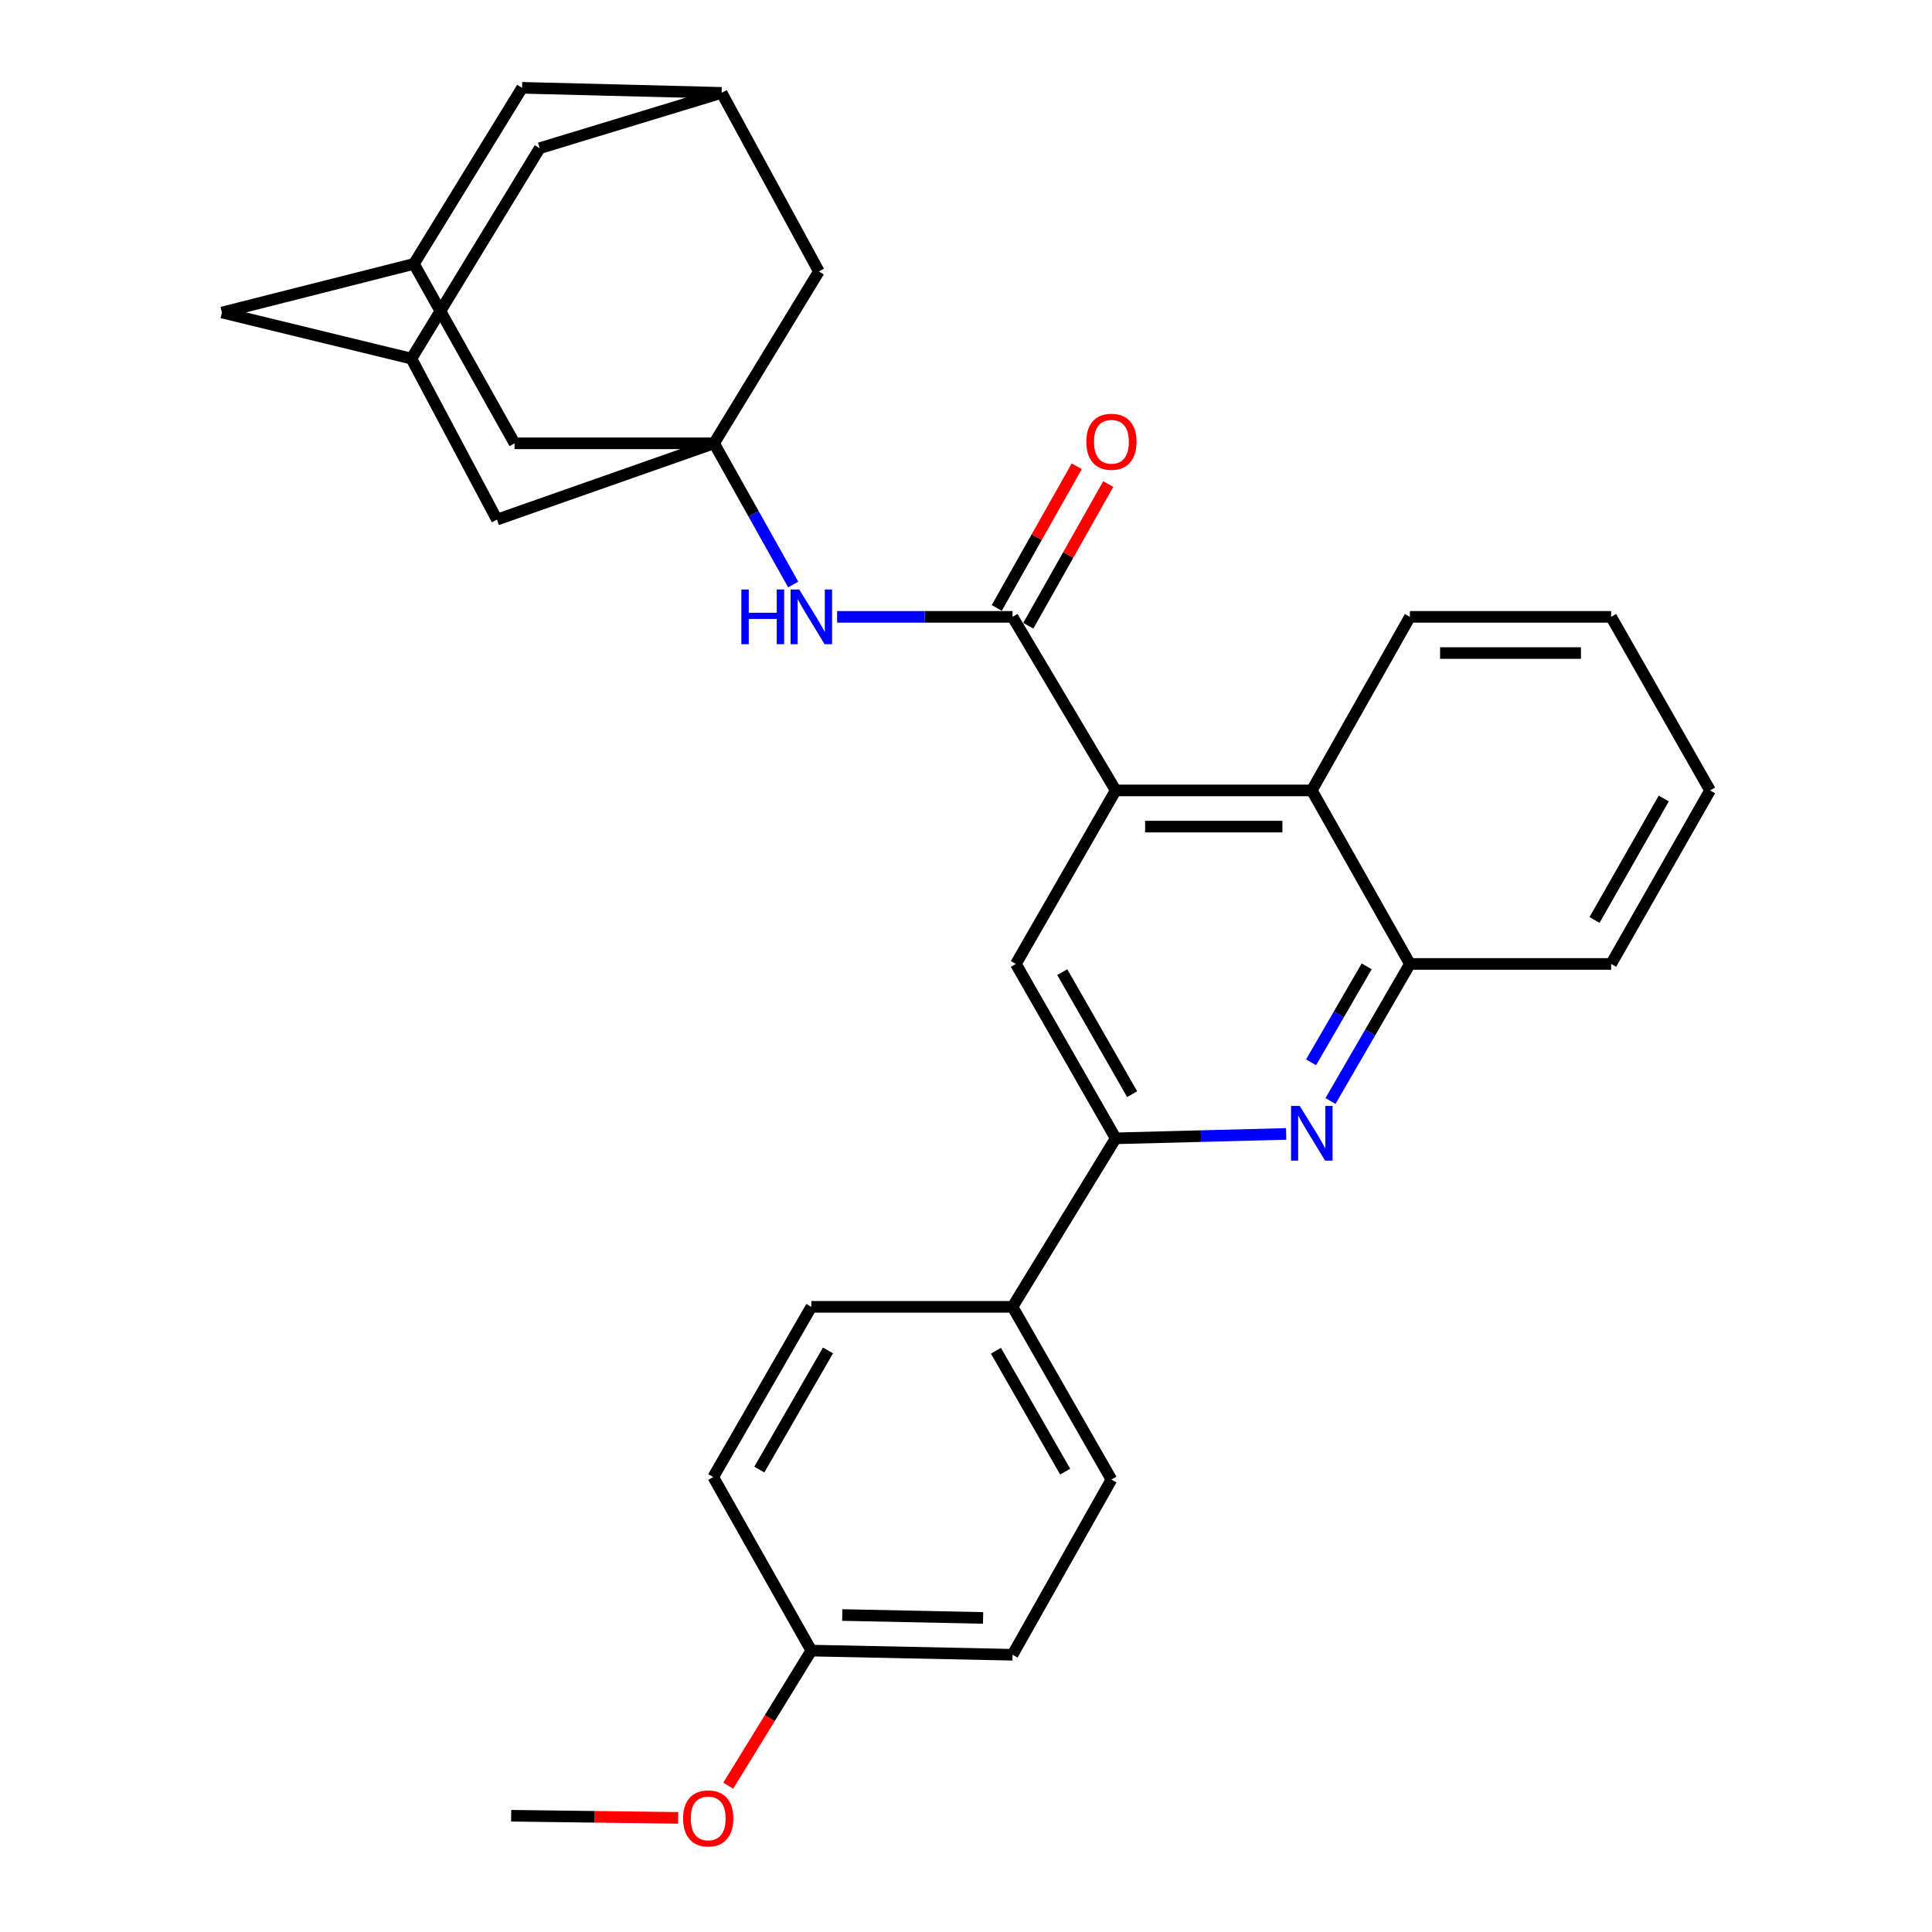 <?xml version='1.0' encoding='iso-8859-1'?>
<svg version='1.1' baseProfile='full'
              xmlns='http://www.w3.org/2000/svg'
                      xmlns:rdkit='http://www.rdkit.org/xml'
                      xmlns:xlink='http://www.w3.org/1999/xlink'
                  xml:space='preserve'
width='1000px' height='1000px' viewBox='0 0 1000 1000'>
<!-- END OF HEADER -->
<rect style='opacity:1.0;fill:#FFFFFF;stroke:none' width='1000' height='1000' x='0' y='0'> </rect>
<path class='bond-0' d='M 577.48,409.118 L 524.081,319.28' style='fill:none;fill-rule:evenodd;stroke:#000000;stroke-width:6px;stroke-linecap:butt;stroke-linejoin:miter;stroke-opacity:1' />
<path class='bond-4' d='M 577.48,409.118 L 525.809,498.935' style='fill:none;fill-rule:evenodd;stroke:#000000;stroke-width:6px;stroke-linecap:butt;stroke-linejoin:miter;stroke-opacity:1' />
<path class='bond-6' d='M 577.48,409.118 L 678.989,409.118' style='fill:none;fill-rule:evenodd;stroke:#000000;stroke-width:6px;stroke-linecap:butt;stroke-linejoin:miter;stroke-opacity:1' />
<path class='bond-6' d='M 592.707,427.858 L 663.763,427.858' style='fill:none;fill-rule:evenodd;stroke:#000000;stroke-width:6px;stroke-linecap:butt;stroke-linejoin:miter;stroke-opacity:1' />
<path class='bond-5' d='M 524.081,319.28 L 478.681,319.28' style='fill:none;fill-rule:evenodd;stroke:#000000;stroke-width:6px;stroke-linecap:butt;stroke-linejoin:miter;stroke-opacity:1' />
<path class='bond-5' d='M 478.681,319.28 L 433.281,319.28' style='fill:none;fill-rule:evenodd;stroke:#0000FF;stroke-width:6px;stroke-linecap:butt;stroke-linejoin:miter;stroke-opacity:1' />
<path class='bond-12' d='M 532.241,323.885 L 552.937,287.216' style='fill:none;fill-rule:evenodd;stroke:#000000;stroke-width:6px;stroke-linecap:butt;stroke-linejoin:miter;stroke-opacity:1' />
<path class='bond-12' d='M 552.937,287.216 L 573.633,250.546' style='fill:none;fill-rule:evenodd;stroke:#FF0000;stroke-width:6px;stroke-linecap:butt;stroke-linejoin:miter;stroke-opacity:1' />
<path class='bond-12' d='M 515.921,314.674 L 536.617,278.005' style='fill:none;fill-rule:evenodd;stroke:#000000;stroke-width:6px;stroke-linecap:butt;stroke-linejoin:miter;stroke-opacity:1' />
<path class='bond-12' d='M 536.617,278.005 L 557.313,241.335' style='fill:none;fill-rule:evenodd;stroke:#FF0000;stroke-width:6px;stroke-linecap:butt;stroke-linejoin:miter;stroke-opacity:1' />
<path class='bond-1' d='M 688.66,569.885 L 709.212,534.41' style='fill:none;fill-rule:evenodd;stroke:#0000FF;stroke-width:6px;stroke-linecap:butt;stroke-linejoin:miter;stroke-opacity:1' />
<path class='bond-1' d='M 709.212,534.41 L 729.765,498.935' style='fill:none;fill-rule:evenodd;stroke:#000000;stroke-width:6px;stroke-linecap:butt;stroke-linejoin:miter;stroke-opacity:1' />
<path class='bond-1' d='M 678.61,549.848 L 692.997,525.015' style='fill:none;fill-rule:evenodd;stroke:#0000FF;stroke-width:6px;stroke-linecap:butt;stroke-linejoin:miter;stroke-opacity:1' />
<path class='bond-1' d='M 692.997,525.015 L 707.384,500.183' style='fill:none;fill-rule:evenodd;stroke:#000000;stroke-width:6px;stroke-linecap:butt;stroke-linejoin:miter;stroke-opacity:1' />
<path class='bond-30' d='M 665.711,586.919 L 621.595,588.054' style='fill:none;fill-rule:evenodd;stroke:#0000FF;stroke-width:6px;stroke-linecap:butt;stroke-linejoin:miter;stroke-opacity:1' />
<path class='bond-30' d='M 621.595,588.054 L 577.48,589.19' style='fill:none;fill-rule:evenodd;stroke:#000000;stroke-width:6px;stroke-linecap:butt;stroke-linejoin:miter;stroke-opacity:1' />
<path class='bond-2' d='M 369.6,229.462 L 390.079,266.004' style='fill:none;fill-rule:evenodd;stroke:#000000;stroke-width:6px;stroke-linecap:butt;stroke-linejoin:miter;stroke-opacity:1' />
<path class='bond-2' d='M 390.079,266.004 L 410.559,302.545' style='fill:none;fill-rule:evenodd;stroke:#0000FF;stroke-width:6px;stroke-linecap:butt;stroke-linejoin:miter;stroke-opacity:1' />
<path class='bond-13' d='M 369.6,229.462 L 257.221,268.941' style='fill:none;fill-rule:evenodd;stroke:#000000;stroke-width:6px;stroke-linecap:butt;stroke-linejoin:miter;stroke-opacity:1' />
<path class='bond-14' d='M 369.6,229.462 L 423.852,140.498' style='fill:none;fill-rule:evenodd;stroke:#000000;stroke-width:6px;stroke-linecap:butt;stroke-linejoin:miter;stroke-opacity:1' />
<path class='bond-15' d='M 369.6,229.462 L 266.331,229.462' style='fill:none;fill-rule:evenodd;stroke:#000000;stroke-width:6px;stroke-linecap:butt;stroke-linejoin:miter;stroke-opacity:1' />
<path class='bond-3' d='M 577.48,589.19 L 525.809,498.935' style='fill:none;fill-rule:evenodd;stroke:#000000;stroke-width:6px;stroke-linecap:butt;stroke-linejoin:miter;stroke-opacity:1' />
<path class='bond-3' d='M 585.993,566.341 L 549.823,503.163' style='fill:none;fill-rule:evenodd;stroke:#000000;stroke-width:6px;stroke-linecap:butt;stroke-linejoin:miter;stroke-opacity:1' />
<path class='bond-8' d='M 577.48,589.19 L 524.081,676.415' style='fill:none;fill-rule:evenodd;stroke:#000000;stroke-width:6px;stroke-linecap:butt;stroke-linejoin:miter;stroke-opacity:1' />
<path class='bond-7' d='M 678.989,409.118 L 729.765,498.935' style='fill:none;fill-rule:evenodd;stroke:#000000;stroke-width:6px;stroke-linecap:butt;stroke-linejoin:miter;stroke-opacity:1' />
<path class='bond-25' d='M 678.989,409.118 L 729.765,319.28' style='fill:none;fill-rule:evenodd;stroke:#000000;stroke-width:6px;stroke-linecap:butt;stroke-linejoin:miter;stroke-opacity:1' />
<path class='bond-26' d='M 729.765,498.935 L 833.918,498.935' style='fill:none;fill-rule:evenodd;stroke:#000000;stroke-width:6px;stroke-linecap:butt;stroke-linejoin:miter;stroke-opacity:1' />
<path class='bond-19' d='M 524.081,676.415 L 575.273,765.816' style='fill:none;fill-rule:evenodd;stroke:#000000;stroke-width:6px;stroke-linecap:butt;stroke-linejoin:miter;stroke-opacity:1' />
<path class='bond-19' d='M 515.497,699.137 L 551.331,761.718' style='fill:none;fill-rule:evenodd;stroke:#000000;stroke-width:6px;stroke-linecap:butt;stroke-linejoin:miter;stroke-opacity:1' />
<path class='bond-20' d='M 524.081,676.415 L 419.938,676.415' style='fill:none;fill-rule:evenodd;stroke:#000000;stroke-width:6px;stroke-linecap:butt;stroke-linejoin:miter;stroke-opacity:1' />
<path class='bond-9' d='M 214.244,136.594 L 266.331,229.462' style='fill:none;fill-rule:evenodd;stroke:#000000;stroke-width:6px;stroke-linecap:butt;stroke-linejoin:miter;stroke-opacity:1' />
<path class='bond-16' d='M 214.244,136.594 L 270.235,45.455' style='fill:none;fill-rule:evenodd;stroke:#000000;stroke-width:6px;stroke-linecap:butt;stroke-linejoin:miter;stroke-opacity:1' />
<path class='bond-18' d='M 214.244,136.594 L 114.879,161.758' style='fill:none;fill-rule:evenodd;stroke:#000000;stroke-width:6px;stroke-linecap:butt;stroke-linejoin:miter;stroke-opacity:1' />
<path class='bond-10' d='M 212.942,185.621 L 257.221,268.941' style='fill:none;fill-rule:evenodd;stroke:#000000;stroke-width:6px;stroke-linecap:butt;stroke-linejoin:miter;stroke-opacity:1' />
<path class='bond-33' d='M 212.942,185.621 L 114.879,161.758' style='fill:none;fill-rule:evenodd;stroke:#000000;stroke-width:6px;stroke-linecap:butt;stroke-linejoin:miter;stroke-opacity:1' />
<path class='bond-35' d='M 212.942,185.621 L 279.335,76.709' style='fill:none;fill-rule:evenodd;stroke:#000000;stroke-width:6px;stroke-linecap:butt;stroke-linejoin:miter;stroke-opacity:1' />
<path class='bond-11' d='M 373.504,48.057 L 423.852,140.498' style='fill:none;fill-rule:evenodd;stroke:#000000;stroke-width:6px;stroke-linecap:butt;stroke-linejoin:miter;stroke-opacity:1' />
<path class='bond-17' d='M 373.504,48.057 L 279.335,76.709' style='fill:none;fill-rule:evenodd;stroke:#000000;stroke-width:6px;stroke-linecap:butt;stroke-linejoin:miter;stroke-opacity:1' />
<path class='bond-34' d='M 373.504,48.057 L 270.235,45.455' style='fill:none;fill-rule:evenodd;stroke:#000000;stroke-width:6px;stroke-linecap:butt;stroke-linejoin:miter;stroke-opacity:1' />
<path class='bond-23' d='M 575.273,765.816 L 524.081,856.498' style='fill:none;fill-rule:evenodd;stroke:#000000;stroke-width:6px;stroke-linecap:butt;stroke-linejoin:miter;stroke-opacity:1' />
<path class='bond-22' d='M 419.938,676.415 L 369.173,764.515' style='fill:none;fill-rule:evenodd;stroke:#000000;stroke-width:6px;stroke-linecap:butt;stroke-linejoin:miter;stroke-opacity:1' />
<path class='bond-22' d='M 428.56,698.986 L 393.025,760.656' style='fill:none;fill-rule:evenodd;stroke:#000000;stroke-width:6px;stroke-linecap:butt;stroke-linejoin:miter;stroke-opacity:1' />
<path class='bond-21' d='M 419.938,854.342 L 524.081,856.498' style='fill:none;fill-rule:evenodd;stroke:#000000;stroke-width:6px;stroke-linecap:butt;stroke-linejoin:miter;stroke-opacity:1' />
<path class='bond-21' d='M 435.947,835.93 L 508.847,837.438' style='fill:none;fill-rule:evenodd;stroke:#000000;stroke-width:6px;stroke-linecap:butt;stroke-linejoin:miter;stroke-opacity:1' />
<path class='bond-24' d='M 419.938,854.342 L 398.44,889.303' style='fill:none;fill-rule:evenodd;stroke:#000000;stroke-width:6px;stroke-linecap:butt;stroke-linejoin:miter;stroke-opacity:1' />
<path class='bond-24' d='M 398.44,889.303 L 376.942,924.263' style='fill:none;fill-rule:evenodd;stroke:#FF0000;stroke-width:6px;stroke-linecap:butt;stroke-linejoin:miter;stroke-opacity:1' />
<path class='bond-32' d='M 419.938,854.342 L 369.173,764.515' style='fill:none;fill-rule:evenodd;stroke:#000000;stroke-width:6px;stroke-linecap:butt;stroke-linejoin:miter;stroke-opacity:1' />
<path class='bond-27' d='M 351.02,940.932 L 307.801,940.38' style='fill:none;fill-rule:evenodd;stroke:#FF0000;stroke-width:6px;stroke-linecap:butt;stroke-linejoin:miter;stroke-opacity:1' />
<path class='bond-27' d='M 307.801,940.38 L 264.582,939.829' style='fill:none;fill-rule:evenodd;stroke:#000000;stroke-width:6px;stroke-linecap:butt;stroke-linejoin:miter;stroke-opacity:1' />
<path class='bond-28' d='M 729.765,319.28 L 833.918,319.28' style='fill:none;fill-rule:evenodd;stroke:#000000;stroke-width:6px;stroke-linecap:butt;stroke-linejoin:miter;stroke-opacity:1' />
<path class='bond-28' d='M 745.388,338.02 L 818.295,338.02' style='fill:none;fill-rule:evenodd;stroke:#000000;stroke-width:6px;stroke-linecap:butt;stroke-linejoin:miter;stroke-opacity:1' />
<path class='bond-31' d='M 833.918,498.935 L 885.121,409.118' style='fill:none;fill-rule:evenodd;stroke:#000000;stroke-width:6px;stroke-linecap:butt;stroke-linejoin:miter;stroke-opacity:1' />
<path class='bond-31' d='M 825.318,476.182 L 861.16,413.309' style='fill:none;fill-rule:evenodd;stroke:#000000;stroke-width:6px;stroke-linecap:butt;stroke-linejoin:miter;stroke-opacity:1' />
<path class='bond-29' d='M 833.918,319.28 L 885.121,409.118' style='fill:none;fill-rule:evenodd;stroke:#000000;stroke-width:6px;stroke-linecap:butt;stroke-linejoin:miter;stroke-opacity:1' />
<path  class='atom-2' d='M 672.729 572.417
L 682.009 587.417
Q 682.929 588.897, 684.409 591.577
Q 685.889 594.257, 685.969 594.417
L 685.969 572.417
L 689.729 572.417
L 689.729 600.737
L 685.849 600.737
L 675.889 584.337
Q 674.729 582.417, 673.489 580.217
Q 672.289 578.017, 671.929 577.337
L 671.929 600.737
L 668.249 600.737
L 668.249 572.417
L 672.729 572.417
' fill='#0000FF'/>
<path  class='atom-6' d='M 383.718 305.12
L 387.558 305.12
L 387.558 317.16
L 402.038 317.16
L 402.038 305.12
L 405.878 305.12
L 405.878 333.44
L 402.038 333.44
L 402.038 320.36
L 387.558 320.36
L 387.558 333.44
L 383.718 333.44
L 383.718 305.12
' fill='#0000FF'/>
<path  class='atom-6' d='M 413.678 305.12
L 422.958 320.12
Q 423.878 321.6, 425.358 324.28
Q 426.838 326.96, 426.918 327.12
L 426.918 305.12
L 430.678 305.12
L 430.678 333.44
L 426.798 333.44
L 416.838 317.04
Q 415.678 315.12, 414.438 312.92
Q 413.238 310.72, 412.878 310.04
L 412.878 333.44
L 409.198 333.44
L 409.198 305.12
L 413.678 305.12
' fill='#0000FF'/>
<path  class='atom-13' d='M 562.273 228.657
Q 562.273 221.857, 565.633 218.057
Q 568.993 214.257, 575.273 214.257
Q 581.553 214.257, 584.913 218.057
Q 588.273 221.857, 588.273 228.657
Q 588.273 235.537, 584.873 239.457
Q 581.473 243.337, 575.273 243.337
Q 569.033 243.337, 565.633 239.457
Q 562.273 235.577, 562.273 228.657
M 575.273 240.137
Q 579.593 240.137, 581.913 237.257
Q 584.273 234.337, 584.273 228.657
Q 584.273 223.097, 581.913 220.297
Q 579.593 217.457, 575.273 217.457
Q 570.953 217.457, 568.593 220.257
Q 566.273 223.057, 566.273 228.657
Q 566.273 234.377, 568.593 237.257
Q 570.953 240.137, 575.273 240.137
' fill='#FF0000'/>
<path  class='atom-25' d='M 353.57 941.21
Q 353.57 934.41, 356.93 930.61
Q 360.29 926.81, 366.57 926.81
Q 372.85 926.81, 376.21 930.61
Q 379.57 934.41, 379.57 941.21
Q 379.57 948.09, 376.17 952.01
Q 372.77 955.89, 366.57 955.89
Q 360.33 955.89, 356.93 952.01
Q 353.57 948.13, 353.57 941.21
M 366.57 952.69
Q 370.89 952.69, 373.21 949.81
Q 375.57 946.89, 375.57 941.21
Q 375.57 935.65, 373.21 932.85
Q 370.89 930.01, 366.57 930.01
Q 362.25 930.01, 359.89 932.81
Q 357.57 935.61, 357.57 941.21
Q 357.57 946.93, 359.89 949.81
Q 362.25 952.69, 366.57 952.69
' fill='#FF0000'/>
</svg>

